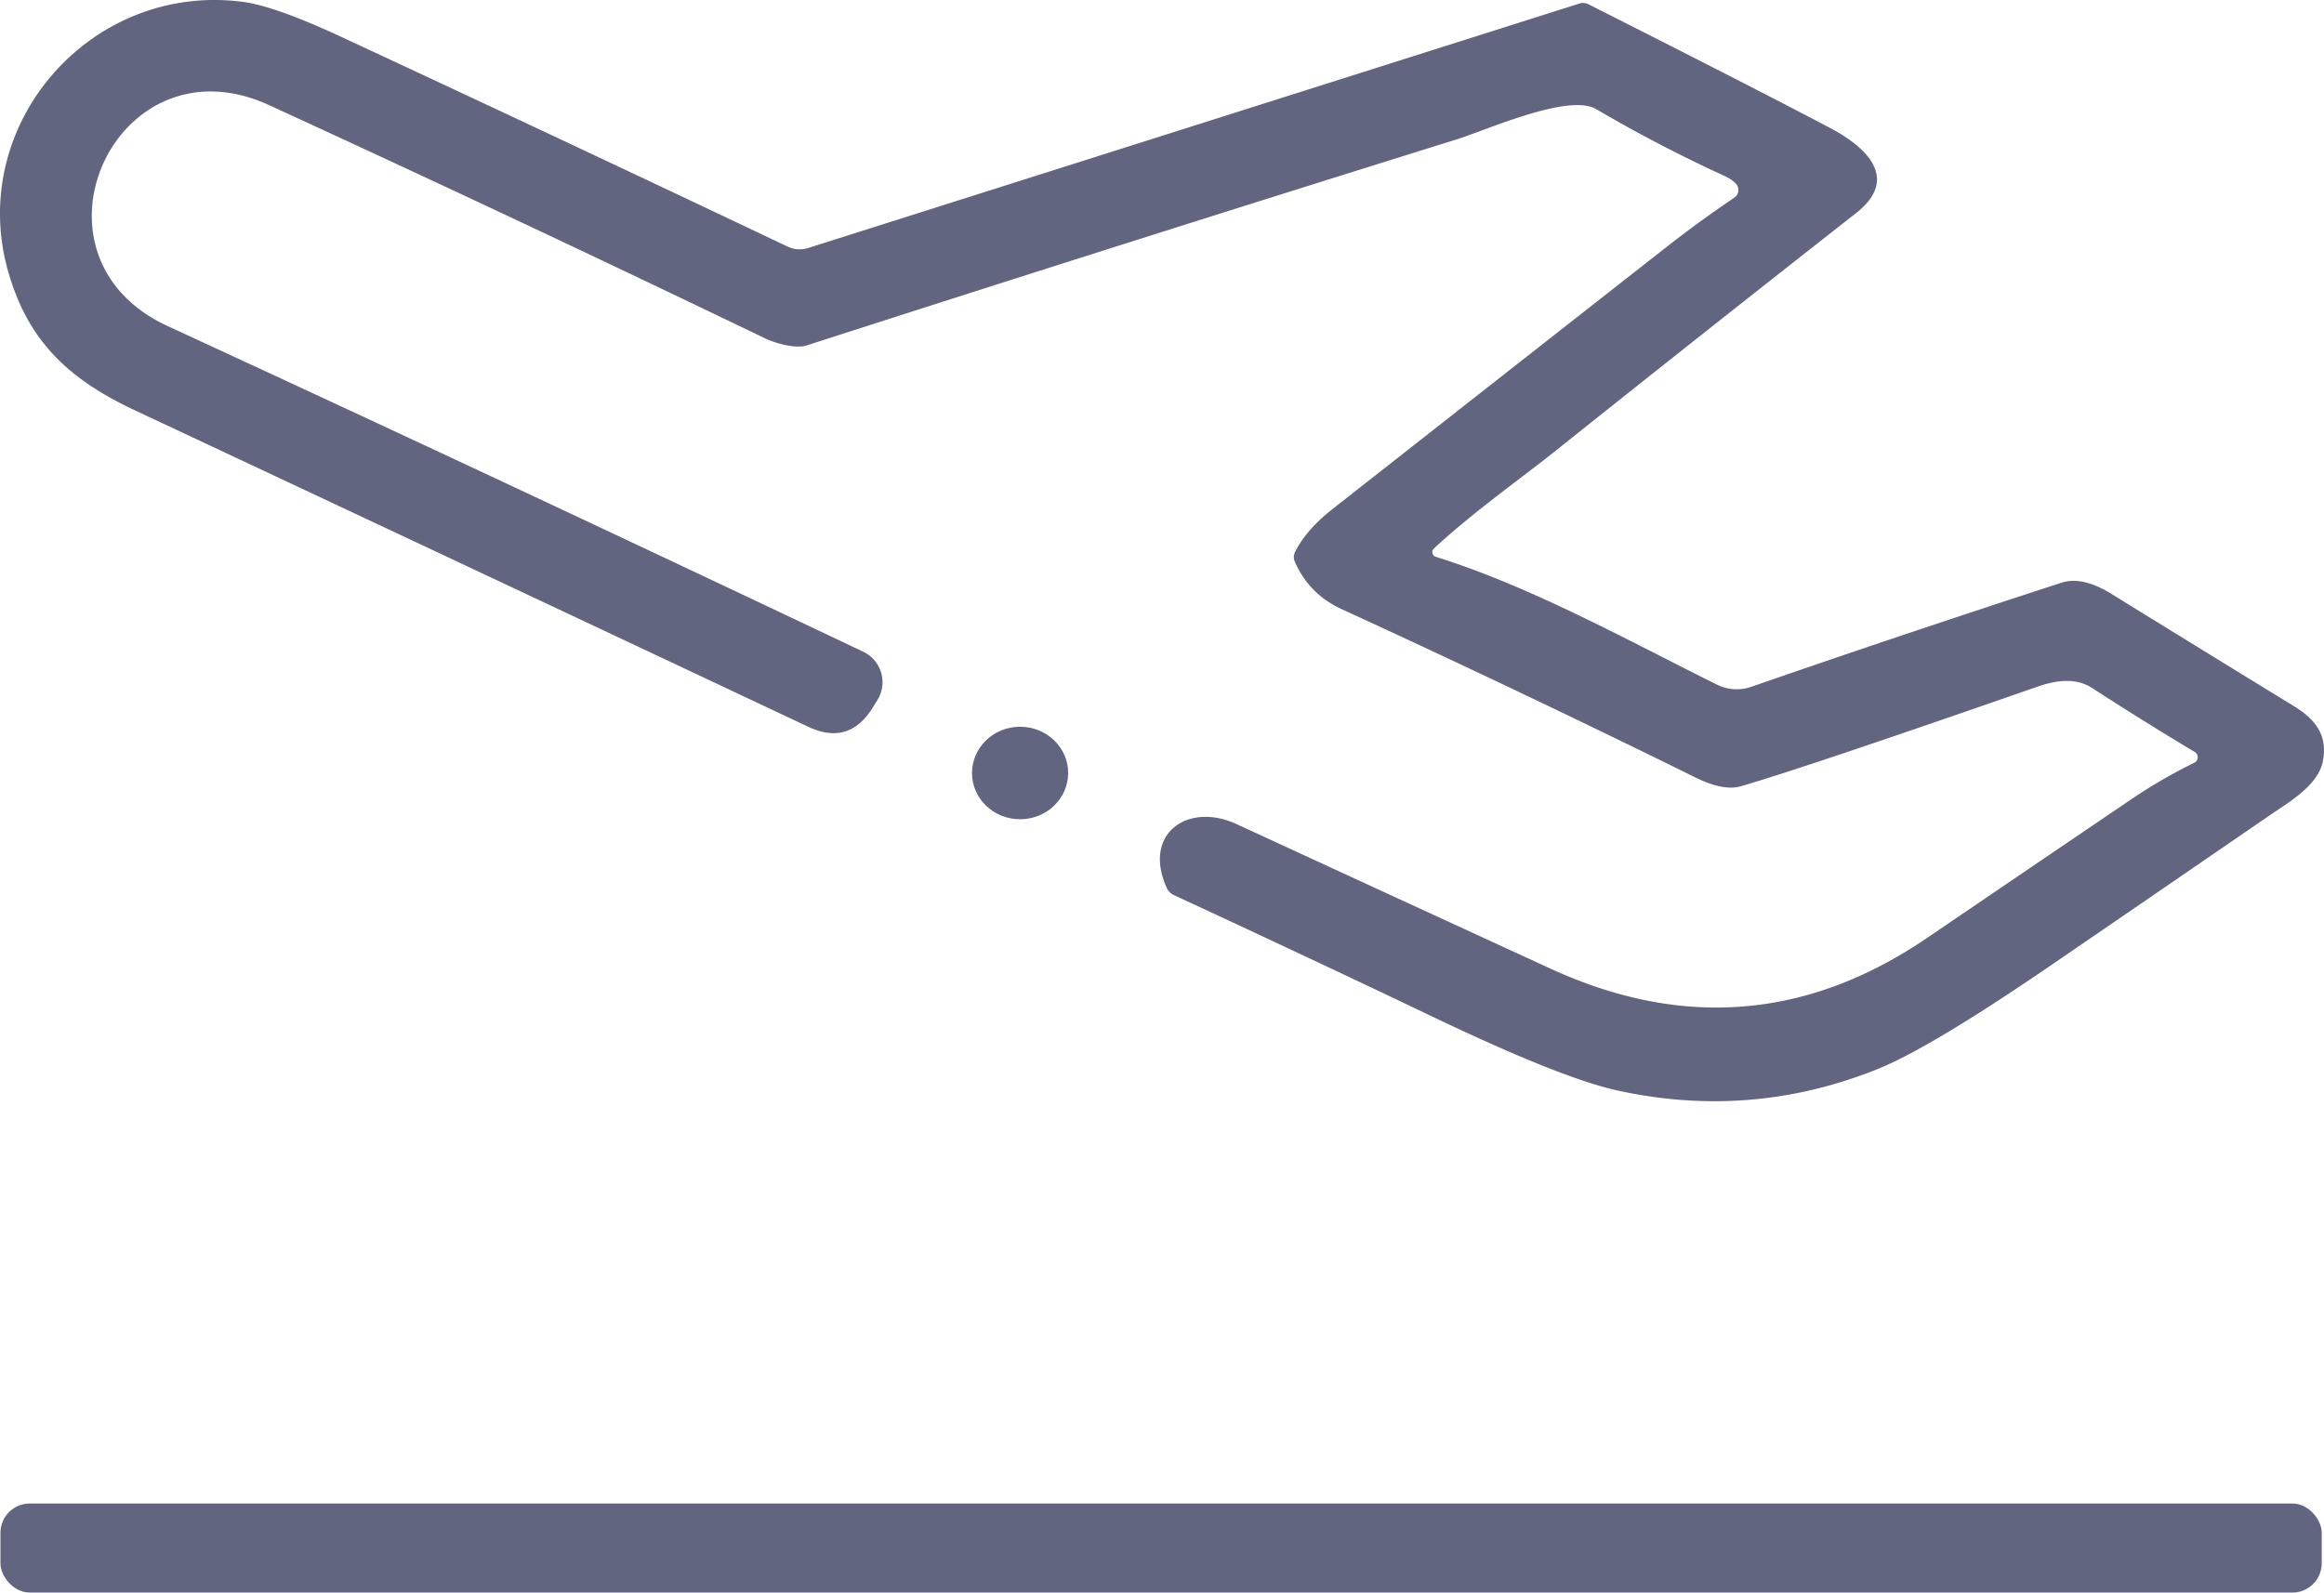 <svg xmlns="http://www.w3.org/2000/svg" viewBox="0 0 230.089 157.707"><path fill="#616580" d="M142.144 55.137c9.48 2.96 19.05 8.3 27.85 12.66a4.36 4.38 48.9 0 0 3.38.22q15.14-5.25 30.72-10.31 2.07-.68 4.96 1.11 9.05 5.59 18.12 11.15c2.14 1.32 3.28 2.91 2.81 5.38-.45 2.42-3.34 4.07-5.34 5.44q-10.85 7.45-21.7 14.88-11.95 8.17-17.13 10.23-12.49 4.99-25.72 2.08-5.6-1.24-18.35-7.34c-8.46-4.05-17.01-8.05-25.52-12a1.45 1.41.4 0 1-.7-.69c-2.45-5.39 2.08-8.56 6.9-6.34q15.54 7.17 31.1 14.32 19.57 8.99 37.24-3.03 10.06-6.84 20.13-13.67 3.17-2.15 6.35-3.69a.61.61 0 0 0 .05-1.07q-5.27-3.16-10.15-6.33c-1.64-1.06-3.58-.79-5.53-.1q-23.03 8.02-29.25 9.82-1.73.5-4.47-.85-17.42-8.59-35.07-16.69-3.23-1.49-4.63-4.69-.21-.5.03-.98 1.1-2.18 3.63-4.18 16.65-13.08 33.31-26.14 2.99-2.34 6.55-4.76a.91.91 0 0 0 .19-1.33q-.37-.44-1.18-.82-6.51-2.98-12.69-6.61c-2.73-1.6-10.82 2.06-13.83 3q-32.22 10.05-64.34 20.4c-1.08.34-3-.16-4.2-.74q-24.41-11.76-49.03-23.06c-15.16-6.95-25.17 14.9-10.04 21.88q32.78 15.12 68.87 32.25a3.35 3.34 28.7 0 1 1.41 4.78l-.48.77q-2.35 3.78-6.38 1.88-34.08-16.06-66.63-31.32c-6.49-3.04-10.55-6.76-12.55-13.67-4.21-14.58 8.13-28.78 23.23-26.79q3.18.42 9.8 3.5 22.11 10.28 44.13 20.74a2.74 2.73 48.8 0 0 1.99.14l76.4-24.22a1.17 1.17 0 0 1 .87.07q16.22 8.19 23.89 12.23c3.39 1.78 7.12 4.94 2.6 8.47q-15 11.76-29.89 23.65c-3.07 2.45-8.15 6.06-11.89 9.55a.48.49 32.4 0 0 .18.82z"/><ellipse cx="100.592" cy="77.075" fill="#616580" rx="4.76" ry="4.58" transform="rotate(-.3)"/><rect width="229.82" height="8.82" x=".044" y="148.887" fill="#616580" rx="2.9"/></svg>
